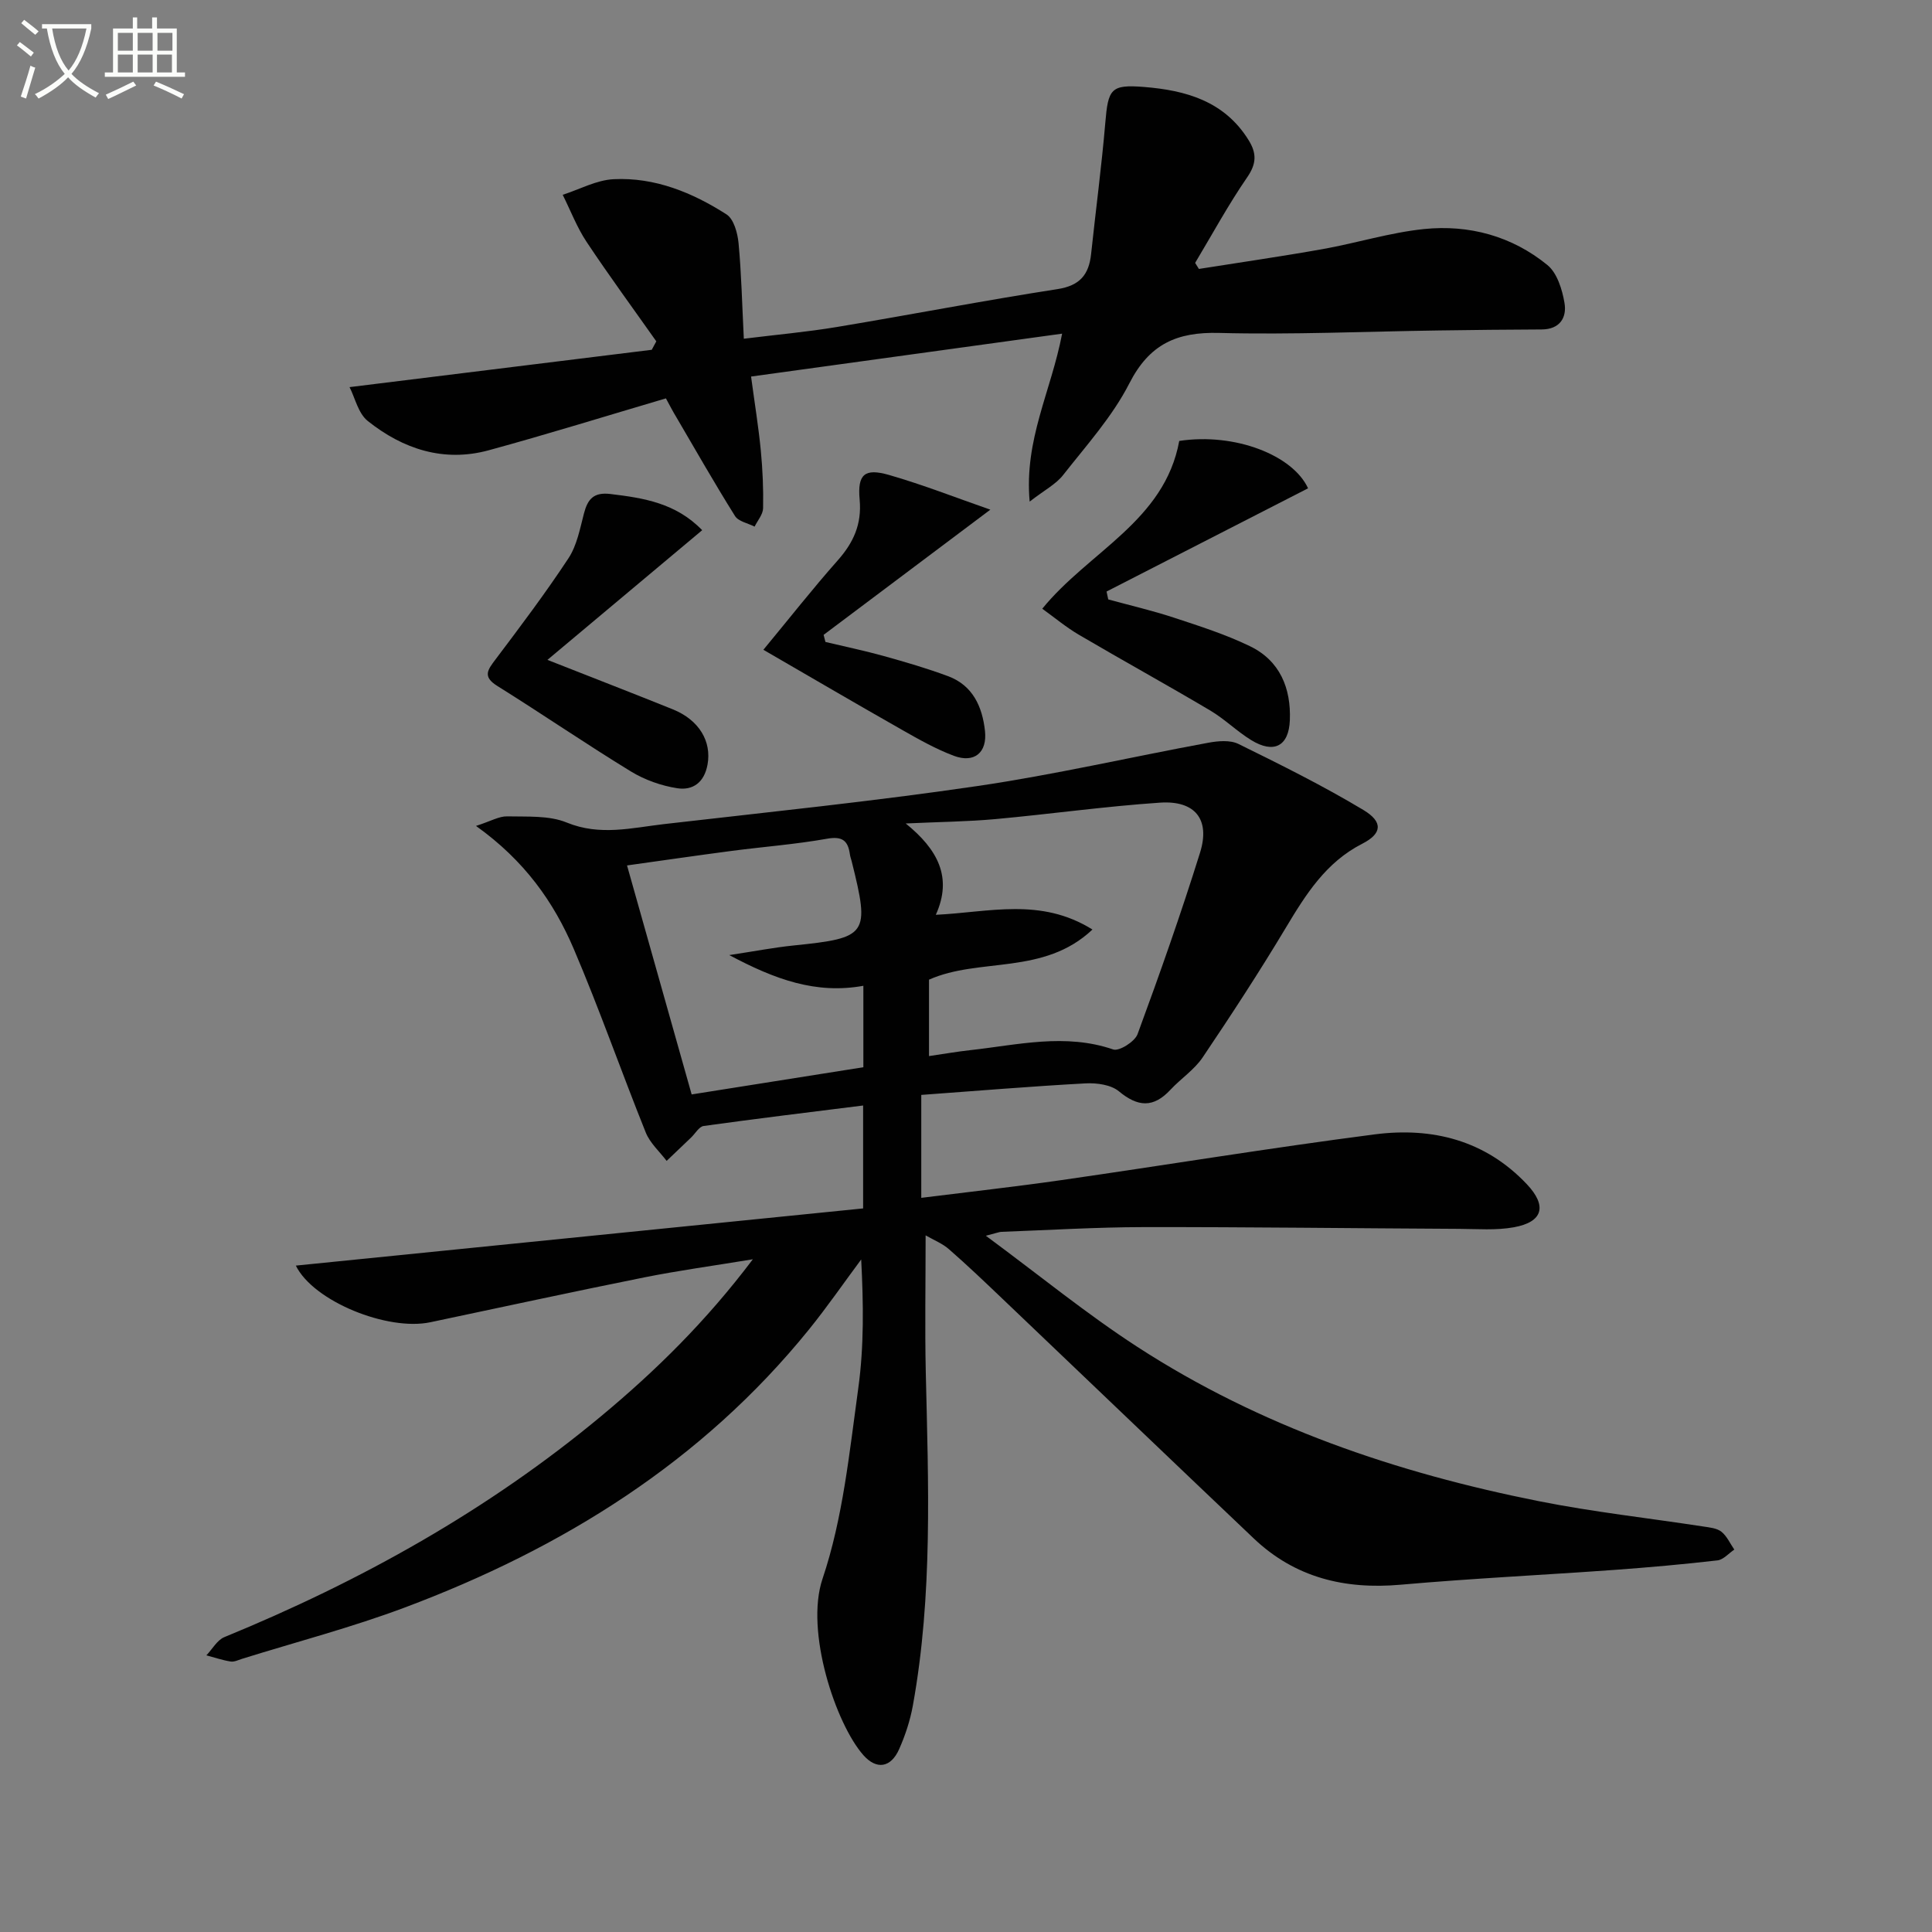 <svg enable-background="new 0 0 400 400" viewBox="0 0 400 400" xmlns="http://www.w3.org/2000/svg"><rect x="0" y="0" width="400" height="400" fill="#808080" stroke="none"/><path d="m6.4 11.7c-1-.8-1.9-1.6-2.9-2.3l.6-.7c.9.7 1.9 1.4 2.9 2.2zm-2.1 8.3c.7-2.1 1.4-4.2 2-6.4.2.1.6.3 1 .4-.7 2.3-1.3 4.4-1.9 6.4zm3-12.8c-1.1-.9-2.1-1.7-2.9-2.4l.6-.7c1 .8 2 1.5 3 2.4zm1.4-1.3v-.9h10.2v.9c-.9 4.2-2.3 7.3-4.1 9.4 1.3 1.4 3.2 2.7 5.7 4-.2.2-.4.5-.7.9-2.5-1.4-4.4-2.7-5.7-4.2-1.4 1.5-3.5 3-6.1 4.4 0 0 0 0-.1-.1-.3-.4-.5-.7-.7-.8 2.7-1.3 4.7-2.8 6.2-4.2-1.8-2.2-3-5.3-3.7-9.4zm9.2 0h-7.1c.6 3.8 1.7 6.7 3.4 8.7 1.7-2 2.9-4.8 3.7-8.7z" fill="#fbfcfa"/><path d="m31.6 3.6h.9v2.3h4.1v9.1h1.7v.9h-16.6v-.9h1.7v-9.1h4.1v-2.3h.9v2.3h3.1v-2.3zm-4 13.3.6.8c-1.9.9-3.8 1.9-5.8 2.8-.2-.3-.3-.6-.5-.9 2-.9 3.9-1.8 5.7-2.7zm-3.2-10.1v3.7h3.1v-3.7zm0 4.5v3.7h3.1v-3.7zm4.1-4.5v3.7h3.1v-3.7zm0 4.5v3.7h3.1v-3.7zm9.1 9.1c-2.1-1.1-4.1-2-5.8-2.7l.5-.8c2.2.9 4.1 1.8 5.8 2.6zm-1.9-13.6h-3.1v3.7h3.1zm-3.2 4.5v3.7h3.1v-3.7z" fill="#fbfcfa"/><g fill="#010101"><path d="m191.64 255.77c0 10.02-.17 19.12.03 28.21.53 23.12 1.48 46.25-2.68 69.18-.56 3.08-1.57 6.14-2.84 9-1.69 3.81-4.65 4.33-7.4 1.22-5.7-6.45-12.12-25.63-8.46-36.49 4.24-12.58 5.57-26.22 7.41-39.5 1.2-8.67 1.07-17.52.6-26.63-3.59 4.83-7.01 9.79-10.79 14.47-22.2 27.44-51.06 45.34-83.68 57.58-11.01 4.13-22.44 7.12-33.68 10.62-.79.25-1.65.69-2.4.57-1.7-.27-3.35-.84-5.02-1.28 1.23-1.29 2.23-3.17 3.74-3.78 28.19-11.56 54.55-26.24 78.04-45.78 11.25-9.36 21.65-19.57 31.36-32.44-8.33 1.37-15.45 2.34-22.48 3.75-14.8 2.97-29.55 6.18-44.31 9.29-8.84 1.86-24.19-4.32-27.83-11.73 39.24-3.96 78.25-7.89 117.45-11.84 0-7.5 0-14.09 0-21.31-11.09 1.39-22.06 2.72-33 4.24-.97.13-1.75 1.57-2.62 2.4-1.68 1.61-3.37 3.22-5.06 4.83-1.47-1.94-3.44-3.68-4.32-5.87-5.08-12.63-9.57-25.51-14.91-38.02-4.14-9.69-10.17-18.27-20.24-25.46 3.08-.99 4.78-2.02 6.45-1.98 4.15.1 8.66-.23 12.34 1.28 6.88 2.82 13.47 1.09 20.15.32 21.62-2.49 43.29-4.71 64.81-7.87 16.04-2.35 31.89-6.03 47.85-8.97 2.03-.38 4.54-.6 6.26.25 8.75 4.3 17.52 8.66 25.87 13.67 4.13 2.48 3.85 4.89-.21 6.97-7.56 3.85-11.71 10.5-15.86 17.42-5.46 9.11-11.27 18.02-17.21 26.83-1.73 2.57-4.52 4.39-6.68 6.71-3.52 3.78-6.73 3.58-10.67.31-1.64-1.36-4.58-1.76-6.88-1.64-11.25.61-22.48 1.55-34.03 2.39v21.31c9.83-1.23 19.37-2.29 28.86-3.65 21.68-3.12 43.3-6.68 65.02-9.49 11.86-1.53 22.86 1.18 31.49 10.31 4.24 4.49 3.39 7.83-2.71 8.93-3.67.66-7.54.34-11.32.32-21.79-.11-43.58-.39-65.36-.36-9.81.02-19.61.62-29.42.98-.44.02-.88.22-3.19.81 11.12 8.21 20.86 16.19 31.36 23 25.43 16.5 53.68 26.1 83.22 31.97 11.21 2.23 22.61 3.48 33.92 5.22 1.3.2 2.82.33 3.78 1.08 1.15.91 1.81 2.45 2.68 3.71-1.16.77-2.25 2.08-3.48 2.23-7.09.82-14.21 1.45-21.34 1.97-14.76 1.06-29.55 1.77-44.29 3.07-11.59 1.02-21.85-1.48-30.38-9.58-17.39-16.51-34.7-33.11-52.06-49.65-3.62-3.45-7.23-6.9-10.99-10.18-1.35-1.22-3.18-1.93-4.89-2.92zm.7-37.12c3.06-.44 5.8-.93 8.57-1.23 9.83-1.09 19.62-3.55 29.57-.14 1.23.42 4.47-1.62 5.04-3.17 4.58-12.43 8.99-24.94 12.94-37.59 2.14-6.87-1.02-10.83-8.3-10.34-11.4.77-22.73 2.37-34.11 3.41-5.72.52-11.48.57-18.53.9 6.6 5.35 9.75 11.13 6.23 18.91 11.09-.53 21.68-3.65 32.43 3.05-10.09 9.54-23.41 5.73-33.84 10.38zm-49.14 7.94c11.7-1.85 23.58-3.74 35.55-5.63 0-6.09 0-11.34 0-16.86-9.82 1.77-18.29-1.31-27.76-6.36 5.29-.8 9.29-1.58 13.33-1.99 15.34-1.57 15.81-2.2 12.01-17.44-.12-.48-.31-.95-.37-1.44-.39-2.85-1.59-3.78-4.73-3.22-6.53 1.16-13.17 1.66-19.75 2.52-7.29.96-14.57 2.02-21.66 3.01 4.45 15.81 8.73 30.95 13.38 47.41z"/><path d="m137.87 82.48c-12.52 3.69-24.54 7.43-36.67 10.74-9.33 2.55-17.77-.25-25.06-6.06-1.98-1.58-2.64-4.81-3.77-7.01 21.53-2.66 42.05-5.19 62.57-7.73.31-.58.63-1.17.94-1.75-4.83-6.85-9.8-13.62-14.44-20.6-2-3.01-3.31-6.48-4.94-9.74 3.52-1.13 7-3.06 10.56-3.23 8.53-.42 16.3 2.77 23.36 7.29 1.51.97 2.29 3.86 2.49 5.95.59 6.28.73 12.6 1.09 19.79 6.68-.83 13.04-1.39 19.33-2.44 15.21-2.53 30.36-5.47 45.6-7.83 4.65-.72 6.51-2.99 6.97-7.26.96-9.06 2.17-18.11 2.94-27.18.59-7.02 1.14-7.96 7.97-7.42 8.68.69 16.7 2.92 21.71 11.03 1.67 2.7 1.65 4.84-.29 7.66-3.92 5.69-7.23 11.8-10.79 17.74.26.42.52.84.78 1.25 8.55-1.36 17.12-2.59 25.64-4.11 7.02-1.25 13.91-3.42 20.97-4.15 9.33-.95 18.21 1.46 25.55 7.46 2.01 1.64 3.06 5.06 3.53 7.83.52 3.04-.96 5.49-4.74 5.5-7.12.02-14.24.11-21.36.21-15.14.21-30.28.9-45.4.51-8.77-.23-14.44 2.3-18.6 10.46-3.51 6.87-8.88 12.82-13.7 18.96-1.49 1.91-3.87 3.12-6.93 5.5-1.16-12.87 4.43-22.77 6.72-34.77-21.62 2.98-42.71 5.89-64.4 8.88.76 5.65 1.55 10.48 2.02 15.34.38 3.96.55 7.95.47 11.93-.03 1.28-1.14 2.54-1.76 3.8-1.38-.71-3.34-1.06-4.05-2.19-4.23-6.75-8.18-13.69-12.21-20.57-.61-.99-1.13-2.01-2.1-3.79z"/><path d="m215.79 126.03c9.66-11.87 25.32-18.14 28.36-34.74 11.62-1.75 23.55 3 26.67 9.81-13.93 7.14-27.83 14.25-41.72 21.37.12.54.23 1.09.35 1.63 4.54 1.25 9.14 2.31 13.6 3.78 5.34 1.76 10.75 3.48 15.78 5.93 6.16 2.99 8.48 8.67 8.22 15.29-.21 5.42-3.33 7.01-8.02 4.12-2.96-1.82-5.48-4.35-8.47-6.12-8.99-5.33-18.15-10.37-27.17-15.67-2.66-1.56-5.07-3.58-7.6-5.4z"/><path d="m113.34 136.62c9.32 3.67 17.64 6.89 25.91 10.22 5.57 2.24 8.09 6.71 7.24 11.44-.68 3.76-3.07 5.4-6.25 4.92-3.32-.51-6.75-1.73-9.62-3.48-9.34-5.71-18.38-11.91-27.67-17.71-3.09-1.93-1.98-3.33-.36-5.48 5.18-6.87 10.37-13.76 15.1-20.94 1.74-2.64 2.38-6.08 3.2-9.24.78-3.01 2-4.5 5.52-4.07 6.84.83 13.49 1.84 18.97 7.49-10.61 8.91-21.11 17.7-32.04 26.85z"/><path d="m205.04 105.52c-12.13 9.11-23.33 17.51-34.52 25.92.13.49.26.98.38 1.47 4.05.97 8.12 1.81 12.13 2.93 4.46 1.24 8.91 2.54 13.24 4.15 5.14 1.9 7.11 6.33 7.66 11.34.49 4.51-2.23 6.73-6.45 5.15-3.7-1.39-7.2-3.37-10.65-5.33-9.37-5.32-18.66-10.76-28.78-16.62 5.42-6.55 10.22-12.67 15.37-18.48 3.28-3.7 5.03-7.51 4.56-12.62-.48-5.25 1.04-6.55 6.1-5.09 7.02 2.02 13.86 4.71 20.96 7.18z"/></g></svg>
